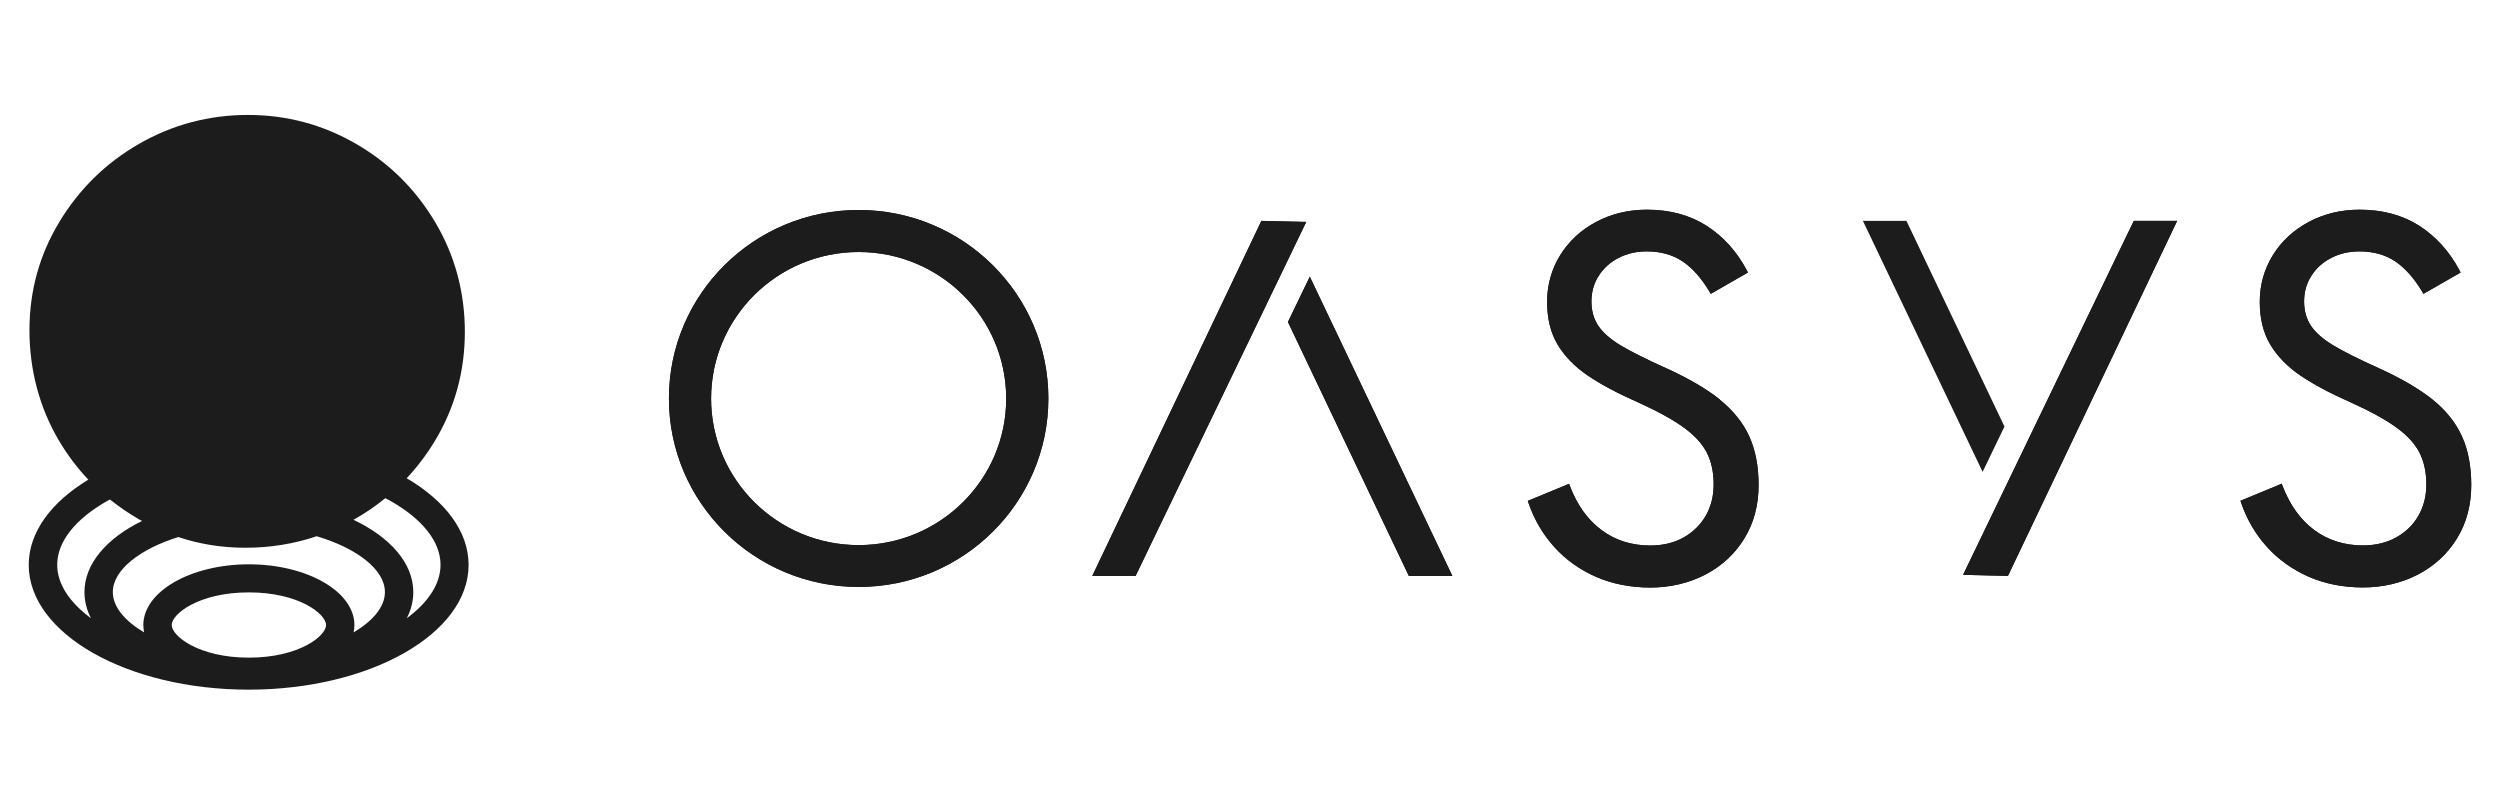 <svg width="174" height="56" viewBox="0 0 174 56" fill="none" xmlns="http://www.w3.org/2000/svg">
<g clip-path="url(#clip0_2128_13960)">
<path d="M28.312 33.279C29.048 32.492 29.706 31.62 30.279 30.671C31.659 28.373 32.353 25.849 32.353 23.1C32.353 20.352 31.666 17.779 30.293 15.473C28.92 13.16 27.08 11.339 24.766 10.004C22.452 8.668 19.947 8 17.258 8C14.569 8 12.021 8.668 9.693 10.004C7.364 11.339 5.51 13.16 4.123 15.459C2.736 17.758 2.05 20.267 2.05 22.995C2.05 25.722 2.743 28.387 4.123 30.7C4.71 31.684 5.39 32.584 6.147 33.385C3.578 34.938 2 37.026 2 39.318C2 44.105 8.865 48 17.307 48C25.75 48 32.614 44.105 32.614 39.318C32.614 36.977 30.973 34.847 28.305 33.286L28.312 33.279ZM6.331 43.03C4.81 41.905 3.982 40.619 3.982 39.311C3.982 37.701 5.241 36.112 7.52 34.833C7.562 34.812 7.605 34.784 7.654 34.763C8.284 35.269 8.949 35.726 9.664 36.141C9.735 36.183 9.813 36.218 9.884 36.26C7.435 37.455 5.878 39.234 5.878 41.209C5.878 41.842 6.034 42.446 6.331 43.03ZM17.321 45.772C13.847 45.772 11.95 44.274 11.95 43.501C11.95 42.728 13.847 41.23 17.321 41.23C20.796 41.23 22.693 42.728 22.693 43.501C22.693 44.274 20.796 45.772 17.321 45.772ZM24.61 44.014C24.646 43.845 24.667 43.677 24.667 43.501C24.667 41.167 21.369 39.276 17.321 39.276C13.273 39.276 9.976 41.174 9.976 43.501C9.976 43.677 9.997 43.845 10.032 44.014C8.688 43.22 7.853 42.236 7.853 41.209C7.853 39.663 9.742 38.214 12.41 37.378C13.903 37.877 15.453 38.123 17.074 38.123C18.808 38.123 20.463 37.856 22.042 37.322C24.816 38.144 26.79 39.634 26.79 41.209C26.79 42.236 25.955 43.22 24.61 44.014ZM28.312 43.03C28.609 42.453 28.765 41.842 28.765 41.209C28.765 39.184 27.137 37.378 24.596 36.176C24.632 36.155 24.667 36.141 24.703 36.12C25.46 35.691 26.167 35.206 26.819 34.671C26.918 34.728 27.024 34.777 27.123 34.833C29.401 36.112 30.661 37.701 30.661 39.311C30.661 40.612 29.84 41.905 28.312 43.03Z" fill="#1C1C1C"/>
<path d="M119.688 27.796C118.768 27.065 117.508 26.327 115.944 25.617C114.578 25.005 113.517 24.471 112.788 24.035C112.08 23.606 111.557 23.149 111.238 22.671C110.927 22.2 110.764 21.638 110.764 20.984C110.764 20.33 110.927 19.733 111.259 19.213C111.585 18.685 112.052 18.264 112.632 17.961C113.22 17.652 113.885 17.497 114.614 17.497C115.576 17.497 116.411 17.729 117.098 18.186C117.784 18.643 118.421 19.36 118.987 20.309L119.072 20.45L121.655 18.967L121.585 18.826C120.884 17.504 119.936 16.457 118.775 15.712C117.607 14.967 116.213 14.594 114.628 14.594C113.34 14.594 112.151 14.882 111.09 15.445C110.035 16.007 109.193 16.787 108.591 17.757C107.99 18.728 107.679 19.817 107.679 20.998C107.679 22.179 107.919 23.149 108.4 23.965C108.882 24.78 109.582 25.504 110.488 26.123C111.38 26.735 112.59 27.381 114.09 28.042C115.435 28.654 116.489 29.237 117.232 29.786C117.961 30.32 118.492 30.903 118.803 31.522C119.115 32.141 119.27 32.872 119.27 33.708C119.27 34.545 119.086 35.248 118.726 35.888C118.365 36.52 117.841 37.033 117.183 37.406C116.518 37.779 115.739 37.968 114.855 37.968C113.559 37.968 112.42 37.603 111.465 36.893C110.502 36.176 109.766 35.142 109.264 33.828L109.207 33.673L106.334 34.861L106.384 35.009C106.787 36.176 107.396 37.209 108.188 38.081C108.981 38.96 109.957 39.656 111.083 40.148C112.215 40.64 113.482 40.893 114.855 40.893C116.227 40.893 117.544 40.59 118.69 39.993C119.837 39.395 120.75 38.552 121.408 37.476C122.066 36.408 122.398 35.156 122.398 33.757C122.398 32.457 122.179 31.318 121.747 30.369C121.316 29.42 120.622 28.562 119.695 27.817L119.688 27.796Z" fill="#1C1C1C"/>
<path d="M171.342 30.348C170.91 29.399 170.217 28.541 169.29 27.796C168.37 27.065 167.11 26.327 165.546 25.617C164.18 25.005 163.119 24.471 162.39 24.035C161.682 23.606 161.158 23.149 160.84 22.671C160.528 22.2 160.366 21.638 160.366 20.984C160.366 20.33 160.528 19.733 160.861 19.213C161.187 18.685 161.654 18.264 162.234 17.961C162.821 17.652 163.487 17.497 164.215 17.497C165.178 17.497 166.013 17.729 166.699 18.186C167.386 18.643 168.023 19.36 168.589 20.309L168.674 20.45L171.257 18.967L171.186 18.826C170.486 17.504 169.537 16.457 168.377 15.712C167.209 14.967 165.815 14.594 164.23 14.594C162.942 14.594 161.753 14.882 160.691 15.445C159.637 16.007 158.795 16.787 158.193 17.757C157.592 18.728 157.28 19.817 157.28 20.998C157.28 22.179 157.521 23.149 158.002 23.965C158.483 24.78 159.184 25.504 160.09 26.123C160.981 26.735 162.191 27.381 163.692 28.042C165.036 28.654 166.091 29.237 166.834 29.786C167.563 30.32 168.094 30.903 168.405 31.522C168.716 32.141 168.872 32.872 168.872 33.708C168.872 34.545 168.688 35.248 168.327 35.888C167.966 36.52 167.442 37.033 166.784 37.399C166.119 37.772 165.341 37.961 164.456 37.961C163.161 37.961 162.022 37.596 161.066 36.886C160.104 36.169 159.368 35.135 158.865 33.821L158.809 33.666L155.936 34.854L155.985 35.002C156.388 36.169 156.997 37.202 157.79 38.074C158.582 38.953 159.559 39.641 160.684 40.141C161.816 40.633 163.083 40.886 164.456 40.886C165.829 40.886 167.145 40.583 168.292 39.986C169.438 39.388 170.351 38.545 171.009 37.469C171.667 36.401 172 35.149 172 33.75C172 32.45 171.781 31.311 171.349 30.362L171.342 30.348Z" fill="#1C1C1C"/>
<path d="M148.513 15.374L147.197 18.095L136.631 40.007L139.752 40.084L151.528 15.374H148.513Z" fill="#1C1C1C"/>
<path d="M79.038 40.084L80.347 37.364L90.913 15.445L87.792 15.374L76.023 40.084H79.038Z" fill="#1C1C1C"/>
<path d="M89.641 22.411L96.76 37.364L98.055 40.084H101.084L91.162 19.255L89.641 22.411Z" fill="#1C1C1C"/>
<path d="M59.762 14.615C52.466 14.615 46.557 20.492 46.557 27.733C46.557 34.974 52.473 40.851 59.762 40.851C67.051 40.851 72.967 34.974 72.967 27.733C72.967 20.492 67.051 14.615 59.762 14.615ZM59.762 37.94C54.093 37.94 49.493 33.371 49.493 27.74C49.493 22.109 54.093 17.54 59.762 17.54C65.431 17.54 70.031 22.109 70.031 27.74C70.031 33.371 65.431 37.94 59.762 37.94Z" fill="#1C1C1C"/>
<path d="M119.688 27.796C118.768 27.065 117.508 26.327 115.944 25.617C114.578 25.005 113.517 24.471 112.788 24.035C112.08 23.606 111.557 23.149 111.238 22.671C110.927 22.2 110.764 21.638 110.764 20.984C110.764 20.33 110.927 19.733 111.259 19.213C111.585 18.685 112.052 18.264 112.632 17.961C113.22 17.652 113.885 17.497 114.614 17.497C115.576 17.497 116.411 17.729 117.098 18.186C117.784 18.643 118.421 19.36 118.987 20.309L119.072 20.45L121.655 18.967L121.585 18.826C120.884 17.504 119.936 16.457 118.775 15.712C117.607 14.967 116.213 14.594 114.628 14.594C113.34 14.594 112.151 14.882 111.09 15.445C110.035 16.007 109.193 16.787 108.591 17.757C107.99 18.728 107.679 19.817 107.679 20.998C107.679 22.179 107.919 23.149 108.4 23.965C108.882 24.78 109.582 25.504 110.488 26.123C111.38 26.735 112.59 27.381 114.09 28.042C115.435 28.654 116.489 29.237 117.232 29.786C117.961 30.32 118.492 30.903 118.803 31.522C119.115 32.141 119.27 32.872 119.27 33.708C119.27 34.545 119.086 35.248 118.726 35.888C118.365 36.52 117.841 37.033 117.183 37.406C116.518 37.779 115.739 37.968 114.855 37.968C113.559 37.968 112.42 37.603 111.465 36.893C110.502 36.176 109.766 35.142 109.264 33.828L109.207 33.673L106.334 34.861L106.384 35.009C106.787 36.176 107.396 37.209 108.188 38.081C108.981 38.96 109.957 39.656 111.083 40.148C112.215 40.64 113.482 40.893 114.855 40.893C116.227 40.893 117.544 40.59 118.69 39.993C119.837 39.395 120.75 38.552 121.408 37.476C122.066 36.408 122.398 35.156 122.398 33.757C122.398 32.457 122.179 31.318 121.747 30.369C121.316 29.42 120.622 28.562 119.695 27.817L119.688 27.796Z" fill="#1C1C1C"/>
<path d="M171.342 30.348C170.91 29.399 170.217 28.541 169.29 27.796C168.37 27.065 167.11 26.327 165.546 25.617C164.18 25.005 163.119 24.471 162.39 24.035C161.682 23.606 161.158 23.149 160.84 22.671C160.528 22.2 160.366 21.638 160.366 20.984C160.366 20.33 160.528 19.733 160.861 19.213C161.187 18.685 161.654 18.264 162.234 17.961C162.821 17.652 163.487 17.497 164.215 17.497C165.178 17.497 166.013 17.729 166.699 18.186C167.386 18.643 168.023 19.36 168.589 20.309L168.674 20.45L171.257 18.967L171.186 18.826C170.486 17.504 169.537 16.457 168.377 15.712C167.209 14.967 165.815 14.594 164.23 14.594C162.942 14.594 161.753 14.882 160.691 15.445C159.637 16.007 158.795 16.787 158.193 17.757C157.592 18.728 157.28 19.817 157.28 20.998C157.28 22.179 157.521 23.149 158.002 23.965C158.483 24.78 159.184 25.504 160.09 26.123C160.981 26.735 162.191 27.381 163.692 28.042C165.036 28.654 166.091 29.237 166.834 29.786C167.563 30.32 168.094 30.903 168.405 31.522C168.716 32.141 168.872 32.872 168.872 33.708C168.872 34.545 168.688 35.248 168.327 35.888C167.966 36.52 167.442 37.033 166.784 37.399C166.119 37.772 165.341 37.961 164.456 37.961C163.161 37.961 162.022 37.596 161.066 36.886C160.104 36.169 159.368 35.135 158.865 33.821L158.809 33.666L155.936 34.854L155.985 35.002C156.388 36.169 156.997 37.202 157.79 38.074C158.582 38.953 159.559 39.641 160.684 40.141C161.816 40.633 163.083 40.886 164.456 40.886C165.829 40.886 167.145 40.583 168.292 39.986C169.438 39.388 170.351 38.545 171.009 37.469C171.667 36.401 172 35.149 172 33.75C172 32.45 171.781 31.311 171.349 30.362L171.342 30.348Z" fill="#1C1C1C"/>
<path d="M148.513 15.374L147.197 18.095L136.631 40.007L139.752 40.084L151.528 15.374H148.513Z" fill="#1C1C1C"/>
<path d="M79.038 40.084L80.347 37.364L90.913 15.445L87.792 15.374L76.023 40.084H79.038Z" fill="#1C1C1C"/>
<path d="M89.641 22.411L96.76 37.364L98.055 40.084H101.084L91.162 19.255L89.641 22.411Z" fill="#1C1C1C"/>
<path d="M59.762 14.615C52.466 14.615 46.557 20.492 46.557 27.733C46.557 34.974 52.473 40.851 59.762 40.851C67.051 40.851 72.967 34.974 72.967 27.733C72.967 20.492 67.051 14.615 59.762 14.615ZM59.762 37.94C54.093 37.94 49.493 33.371 49.493 27.74C49.493 22.109 54.093 17.54 59.762 17.54C65.431 17.54 70.031 22.109 70.031 27.74C70.031 33.371 65.431 37.94 59.762 37.94Z" fill="#1C1C1C"/>
<path d="M133.984 18.095L132.689 15.374H129.66L137.99 32.843L139.511 29.687L133.984 18.095Z" fill="#1C1C1C"/>
</g>
<defs>
<clipPath id="clip0_2128_13960">
<rect width="170" height="40" fill="white" transform="translate(2 8)"/>
</clipPath>
</defs>
</svg>
